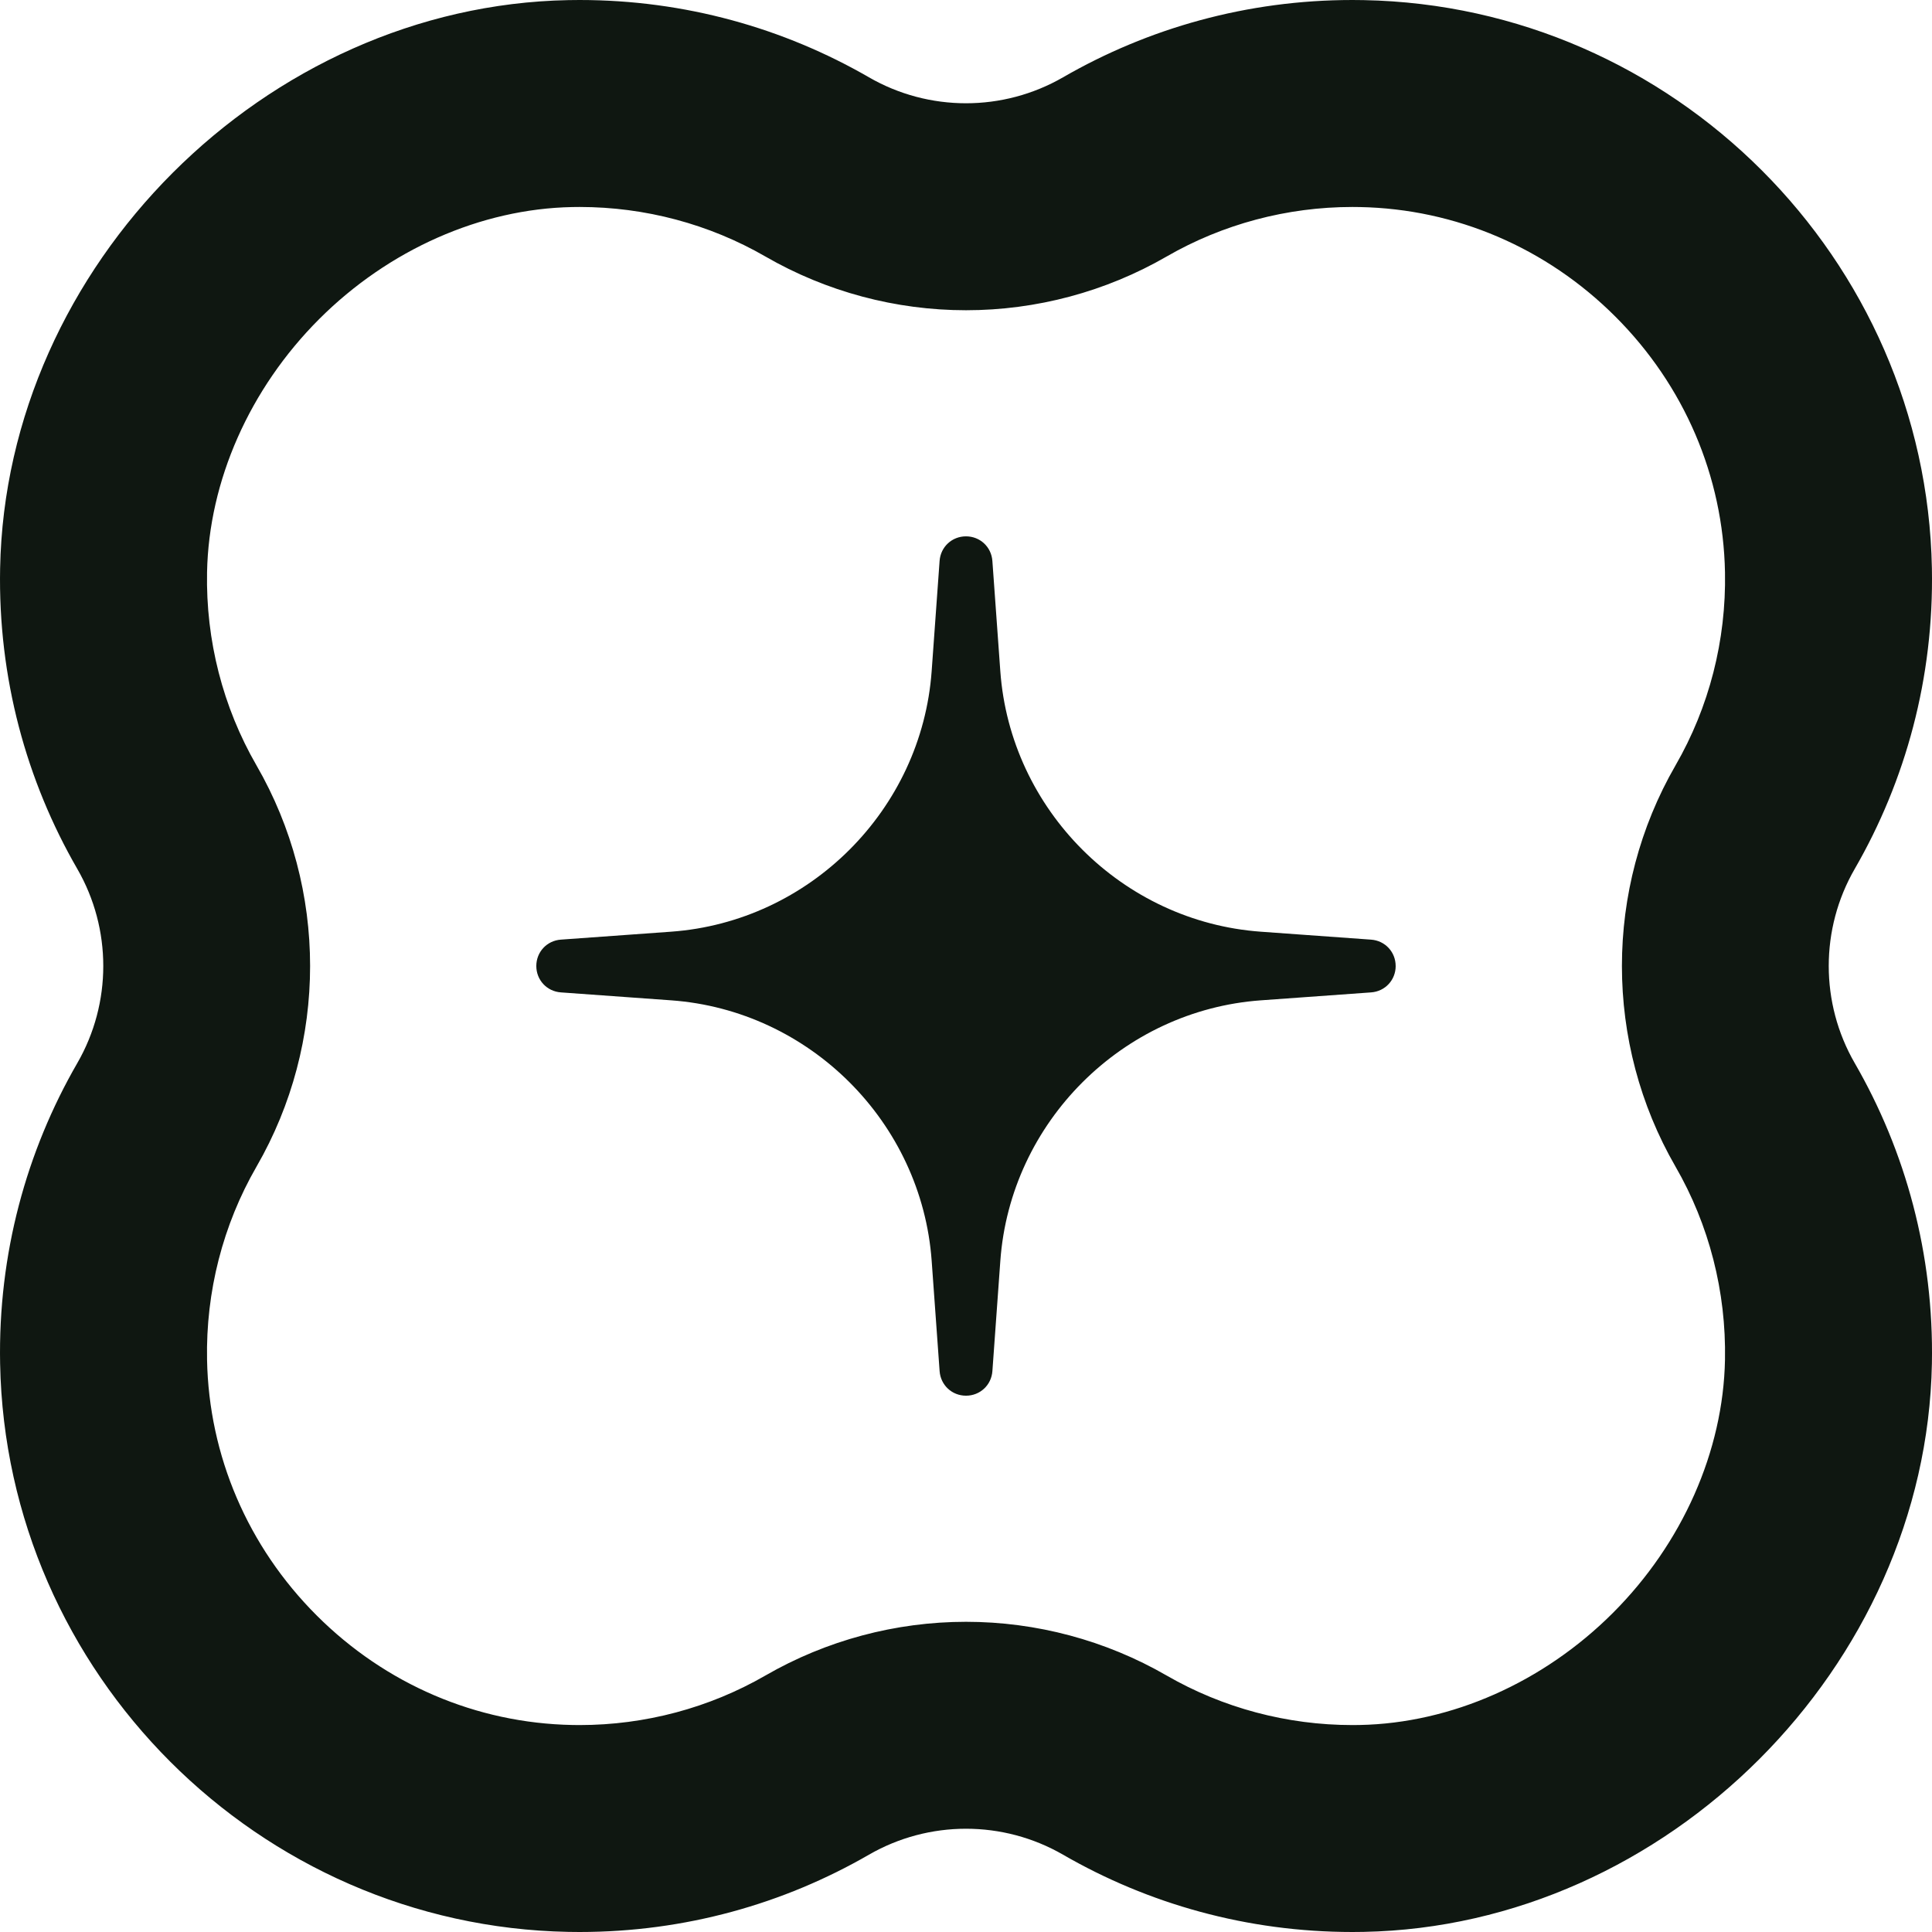 <?xml version="1.0" encoding="UTF-8"?>
<svg id="Ebene_1" data-name="Ebene 1" xmlns="http://www.w3.org/2000/svg" viewBox="0 0 1000 1000">
  <defs>
    <style>
      .cls-1 {
        fill: #0f1711;
      }
    </style>
  </defs>
  <path class="cls-1" d="M960,449.74c26.35-45.63,41.02-98.84,39.95-155.57C996.9,133.85,866.15,3.1,705.82.06c-1.94-.04-3.89-.06-5.82-.06-54.54,0-105.67,14.56-149.74,40-15.53,8.96-32.89,13.45-50.26,13.45s-34.73-4.48-50.26-13.45C405.68,14.56,354.54,0,300,0c-1.94,0-3.88.02-5.82.06C137.35,3.03,3.03,137.35.06,294.17c-1.08,56.72,13.6,109.94,39.95,155.57,17.93,31.06,17.93,69.46,0,100.52C13.66,595.89-1.02,649.1.06,705.82c3.04,160.33,133.79,291.08,294.12,294.12,1.94.04,3.89.06,5.82.06,54.54,0,105.67-14.56,149.74-40,15.53-8.96,32.9-13.45,50.26-13.45s34.73,4.48,50.26,13.45c44.06,25.44,95.2,40,149.74,40,1.94,0,3.88-.02,5.83-.06,156.82-2.98,291.14-137.3,294.12-294.12,1.08-56.72-13.6-109.94-39.95-155.57-17.93-31.05-17.93-69.46,0-100.51ZM867.23,603.82c17.43,30.18,26.28,64.76,25.62,99.98-.9,47.31-22.04,95.07-58.01,131.04-35.97,35.97-83.73,57.11-131.03,58.01-1.27.02-2.53.04-3.8.04-33.85,0-67.11-8.87-96.18-25.65-31.5-18.19-67.4-27.8-103.82-27.8s-72.32,9.61-103.82,27.8c-29.07,16.78-62.33,25.65-96.18,25.65-1.26,0-2.53-.01-3.79-.04-49.7-.94-96.69-21.09-132.33-56.72-35.64-35.63-55.78-82.63-56.72-132.33-.67-35.22,8.19-69.79,25.61-99.97,36.97-64.04,36.97-143.6,0-207.63-17.43-30.18-26.28-64.76-25.61-99.98.9-47.31,22.04-95.07,58.01-131.04,35.97-35.97,83.73-57.11,131.04-58.01,1.27-.02,2.53-.04,3.79-.04,33.86,0,67.12,8.87,96.18,25.65,31.5,18.19,67.4,27.8,103.82,27.8s72.32-9.61,103.82-27.8c29.07-16.78,62.33-25.65,96.18-25.65,1.26,0,2.53.01,3.79.04,49.7.94,96.69,21.09,132.33,56.72,35.64,35.63,55.78,82.63,56.72,132.33.67,35.22-8.19,69.79-25.62,99.97-36.97,64.04-36.97,143.6,0,207.63ZM722.4,500c0,7.26-5.46,13.14-12.71,13.66l-57.07,4.11c-71.71,5.17-129.69,63.14-134.85,134.85l-4.11,57.08c-.52,7.24-6.39,12.71-13.66,12.71s-13.13-5.46-13.66-12.71l-4.11-57.08c-5.17-71.71-63.14-129.68-134.85-134.85l-57.08-4.11c-7.25-.52-12.71-6.4-12.71-13.66,0-7.26,5.46-13.13,12.71-13.65l57.07-4.11c71.71-5.17,129.68-63.14,134.85-134.85l4.11-57.07c.52-7.24,6.39-12.71,13.66-12.71s13.13,5.46,13.66,12.71l4.11,57.08c5.17,71.71,63.14,129.69,134.85,134.85l57.07,4.11c7.24.52,12.71,6.39,12.71,13.65Z"/>
</svg>
